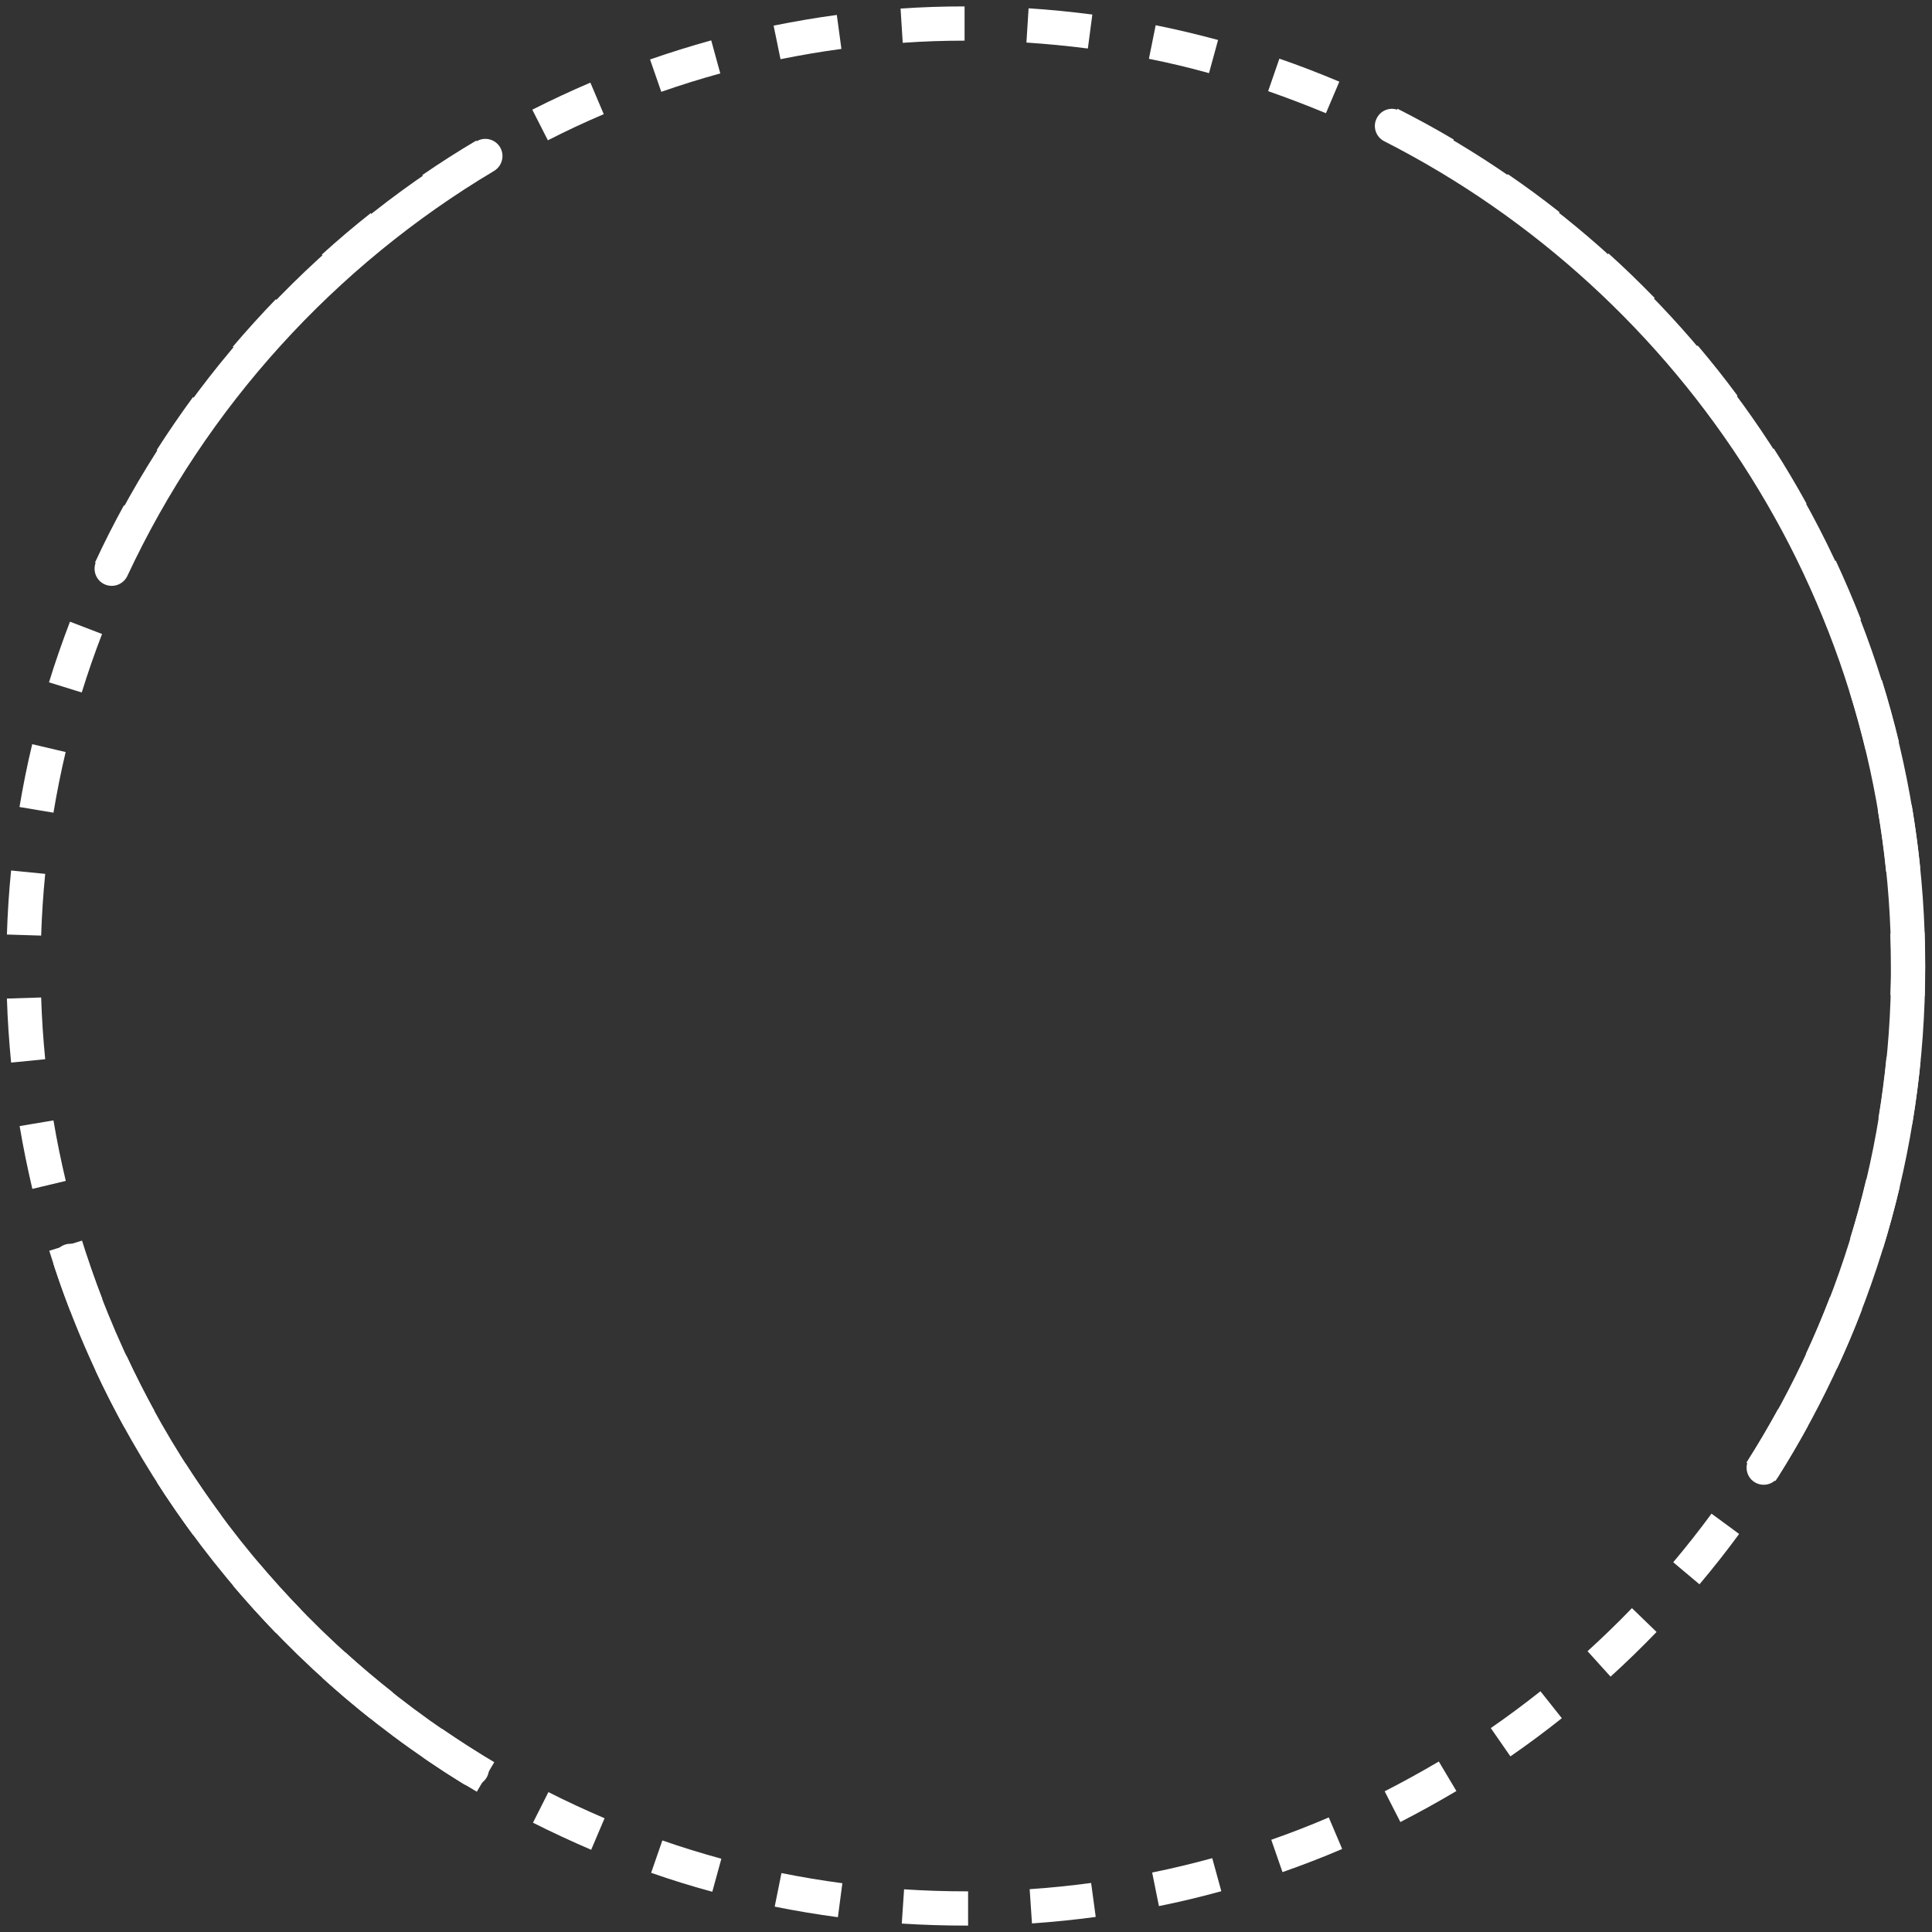 <svg width="261" height="261" viewBox="0 0 261 261" fill="none" xmlns="http://www.w3.org/2000/svg">
<rect x="0" y="0" width="261" height="261" fill="#333333" stroke="none"/>
<path d="M67.486 19.776C66.791 18.77 65.456 18.459 64.396 19.081C42.09 32.358 24.062 52.163 13.001 75.828C12.397 77.108 13.055 78.644 14.427 79.047C15.542 79.376 16.712 78.846 17.206 77.803C27.865 54.98 45.234 35.906 66.754 23.086C67.888 22.391 68.235 20.891 67.486 19.776ZM64.926 236.982C40.078 221.62 20.991 197.809 11.702 169.591C11.282 168.329 9.892 167.707 8.667 168.182C7.534 168.621 6.93 169.883 7.314 171.035C16.95 200.314 36.751 225.021 62.531 240.95C63.609 241.627 65.036 241.261 65.712 240.182C66.389 239.085 66.023 237.658 64.926 236.982ZM260.085 130.582C260.085 80.162 231.16 36.381 189.053 14.947C187.956 14.381 186.603 14.819 186.018 15.917C186.018 15.935 186 15.935 186 15.953C185.397 17.087 185.854 18.495 187.006 19.081C227.595 39.746 255.478 81.955 255.478 130.564C255.478 154.96 248.457 177.765 236.316 197.022C235.64 198.101 235.932 199.51 236.993 200.205C238.072 200.9 239.516 200.607 240.211 199.51C252.772 179.557 260.085 155.911 260.085 130.582Z" fill="white"/>
<path d="M0.933 126.248C1.025 123.377 1.207 120.469 1.5 117.598L6.107 118.055C5.833 120.817 5.65 123.615 5.559 126.394L0.933 126.248ZM0.933 134.898L5.559 134.752C5.65 137.532 5.833 140.33 6.107 143.091L1.5 143.549C1.226 140.696 1.025 137.788 0.933 134.898ZM2.633 109.021C3.109 106.186 3.676 103.333 4.352 100.535L8.868 101.596C8.228 104.303 7.68 107.046 7.223 109.789L2.633 109.021ZM2.652 152.126L7.223 151.357C7.68 154.082 8.247 156.844 8.886 159.532L4.37 160.611C3.712 157.813 3.127 154.96 2.652 152.126ZM6.619 92.178C7.46 89.434 8.429 86.673 9.453 83.985L13.787 85.649C12.781 88.246 11.867 90.897 11.044 93.549L6.619 92.178ZM6.656 168.969L11.081 167.597C11.903 170.249 12.817 172.901 13.823 175.479L9.508 177.144C8.466 174.473 7.515 171.712 6.656 168.969ZM12.836 75.993C14.042 73.378 15.359 70.781 16.748 68.257L20.807 70.488C19.473 72.92 18.211 75.426 17.041 77.95L12.836 75.993ZM12.891 185.117L17.096 183.16C18.266 185.666 19.527 188.171 20.862 190.603L16.803 192.835C15.414 190.329 14.097 187.732 12.891 185.117ZM21.173 60.795C22.727 58.363 24.373 55.968 26.073 53.645L29.803 56.388C28.157 58.619 26.567 60.942 25.067 63.283L21.173 60.795ZM21.21 200.278L25.104 197.772C26.603 200.095 28.194 202.417 29.84 204.649L26.11 207.392C24.409 205.088 22.764 202.692 21.21 200.278ZM31.448 46.842C33.313 44.647 35.27 42.489 37.263 40.423L40.59 43.641C38.67 45.635 36.787 47.72 34.995 49.841L31.448 46.842ZM31.485 214.213L35.014 211.214C36.806 213.335 38.689 215.42 40.627 217.414L37.299 220.632C35.306 218.566 33.35 216.408 31.485 214.213ZM43.479 34.388C45.618 32.449 47.831 30.566 50.079 28.792L52.95 32.431C50.774 34.15 48.635 35.96 46.587 37.826L43.479 34.388ZM43.534 226.649L46.642 223.211C48.69 225.076 50.847 226.887 53.023 228.606L50.134 232.245C47.885 230.453 45.655 228.588 43.534 226.649ZM57.045 23.653C59.404 22.025 61.872 20.452 64.341 18.989L66.718 22.976C64.341 24.384 61.964 25.902 59.697 27.475L57.045 23.653ZM57.1 237.384L59.733 233.562C62.019 235.135 64.395 236.653 66.772 238.061L64.414 242.047C61.946 240.603 59.477 239.03 57.1 237.384ZM71.91 14.82C74.47 13.521 77.103 12.296 79.754 11.162L81.564 15.423C79.022 16.502 76.481 17.691 74.013 18.953L71.91 14.82ZM72.001 246.235L74.086 242.102C76.572 243.364 79.114 244.535 81.674 245.632L79.863 249.893C77.231 248.759 74.579 247.534 72.001 246.235ZM87.817 8.035C90.541 7.084 93.32 6.224 96.081 5.456L97.306 9.918C94.637 10.65 91.949 11.491 89.334 12.405L87.817 8.035ZM87.963 253.002L89.481 248.631C92.095 249.546 94.783 250.368 97.452 251.1L96.227 255.562C93.448 254.812 90.669 253.953 87.963 253.002ZM104.51 3.463C107.325 2.896 110.196 2.402 113.048 2.018L113.67 6.608C110.927 6.974 108.148 7.45 105.442 7.998L104.51 3.463ZM104.656 257.574L105.57 253.039C108.294 253.587 111.055 254.044 113.798 254.41L113.194 259C110.342 258.616 107.472 258.141 104.656 257.574ZM121.66 1.158C124.53 0.957 127.437 0.866 130.308 0.866V5.493C127.529 5.493 124.713 5.584 121.952 5.785L121.66 1.158ZM121.824 259.86L122.135 255.233C124.896 255.416 127.712 255.507 130.491 255.507H130.783V260.134H130.509C127.584 260.134 124.677 260.043 121.824 259.86ZM138.663 5.749L138.956 1.122C141.827 1.305 144.734 1.597 147.568 1.963L146.964 6.553C144.24 6.206 141.443 5.932 138.663 5.749ZM139.102 255.215C141.863 255.032 144.661 254.739 147.403 254.374L148.025 258.964C145.172 259.348 142.284 259.641 139.413 259.842L139.102 255.215ZM155.21 7.943L156.124 3.408C158.94 3.975 161.774 4.651 164.553 5.401L163.328 9.882C160.677 9.132 157.934 8.492 155.21 7.943ZM155.649 252.965C158.355 252.417 161.097 251.758 163.767 251.027L164.992 255.489C162.213 256.257 159.379 256.934 156.563 257.501L155.649 252.965ZM171.318 12.314L172.836 7.925C175.56 8.858 178.284 9.918 180.935 11.034L179.125 15.295C176.565 14.234 173.933 13.229 171.318 12.314ZM171.739 248.54C174.353 247.625 176.968 246.619 179.509 245.522L181.319 249.783C178.686 250.917 175.962 251.96 173.256 252.911L171.739 248.54ZM186.713 18.825L188.797 14.691C191.357 15.99 193.917 17.38 196.403 18.861L194.044 22.848C191.649 21.44 189.181 20.087 186.713 18.825ZM187.06 241.993C189.528 240.731 191.978 239.377 194.374 237.969L196.75 241.956C194.282 243.419 191.741 244.827 189.181 246.144L187.06 241.993ZM201.084 27.347L203.698 23.525C206.075 25.152 208.415 26.871 210.683 28.663L207.812 32.303C205.636 30.584 203.369 28.901 201.084 27.347ZM201.395 233.452C203.68 231.879 205.929 230.197 208.105 228.478L210.993 232.117C208.745 233.909 206.404 235.647 204.046 237.274L201.395 233.452ZM214.193 37.679L217.301 34.241C219.44 36.162 221.525 38.192 223.536 40.258L220.208 43.477C218.27 41.502 216.259 39.545 214.193 37.679ZM214.467 223.065C216.515 221.199 218.545 219.242 220.464 217.249L223.792 220.468C221.799 222.534 219.715 224.564 217.576 226.503L214.467 223.065ZM225.821 49.676L229.35 46.677C231.215 48.872 233.025 51.158 234.726 53.462L230.996 56.224C229.35 53.992 227.613 51.779 225.821 49.676ZM226.041 211.049C227.833 208.928 229.57 206.715 231.215 204.484L234.945 207.227C233.245 209.55 231.434 211.836 229.588 214.03L226.041 211.049ZM235.731 63.1L239.626 60.594C241.18 63.008 242.661 65.514 244.05 68.037L240.01 70.269C238.675 67.836 237.23 65.422 235.731 63.1ZM235.932 197.589C237.431 195.249 238.858 192.816 240.192 190.384L244.251 192.615C242.88 195.139 241.381 197.644 239.845 200.077L235.932 197.589ZM243.794 77.694L247.999 75.737C249.206 78.334 250.358 81.022 251.4 83.692L247.085 85.356C246.061 82.796 244.964 80.217 243.794 77.694ZM243.959 182.922C245.129 180.399 246.226 177.802 247.213 175.223L251.546 176.887C250.523 179.576 249.389 182.264 248.164 184.879L243.959 182.922ZM249.81 93.257L254.234 91.885C255.093 94.628 255.861 97.445 256.538 100.243L252.04 101.322C251.382 98.615 250.632 95.908 249.81 93.257ZM249.937 167.323C250.76 164.671 251.492 161.964 252.132 159.258L256.648 160.319C255.989 163.117 255.221 165.933 254.38 168.676L249.937 167.323ZM253.686 109.496L258.257 108.728C258.732 111.563 259.134 114.452 259.408 117.305L254.801 117.762C254.527 115.001 254.143 112.221 253.686 109.496ZM253.759 151.065C254.216 148.34 254.582 145.542 254.856 142.78L259.463 143.238C259.189 146.109 258.805 148.998 258.33 151.833L253.759 151.065ZM255.368 126.102L259.993 125.937C260.048 127.455 260.067 128.991 260.067 130.491C260.067 131.863 260.048 133.234 260.012 134.587L255.386 134.441C255.423 133.106 255.459 131.771 255.441 130.436C255.441 128.991 255.423 127.547 255.368 126.102Z" fill="white"/>
</svg>